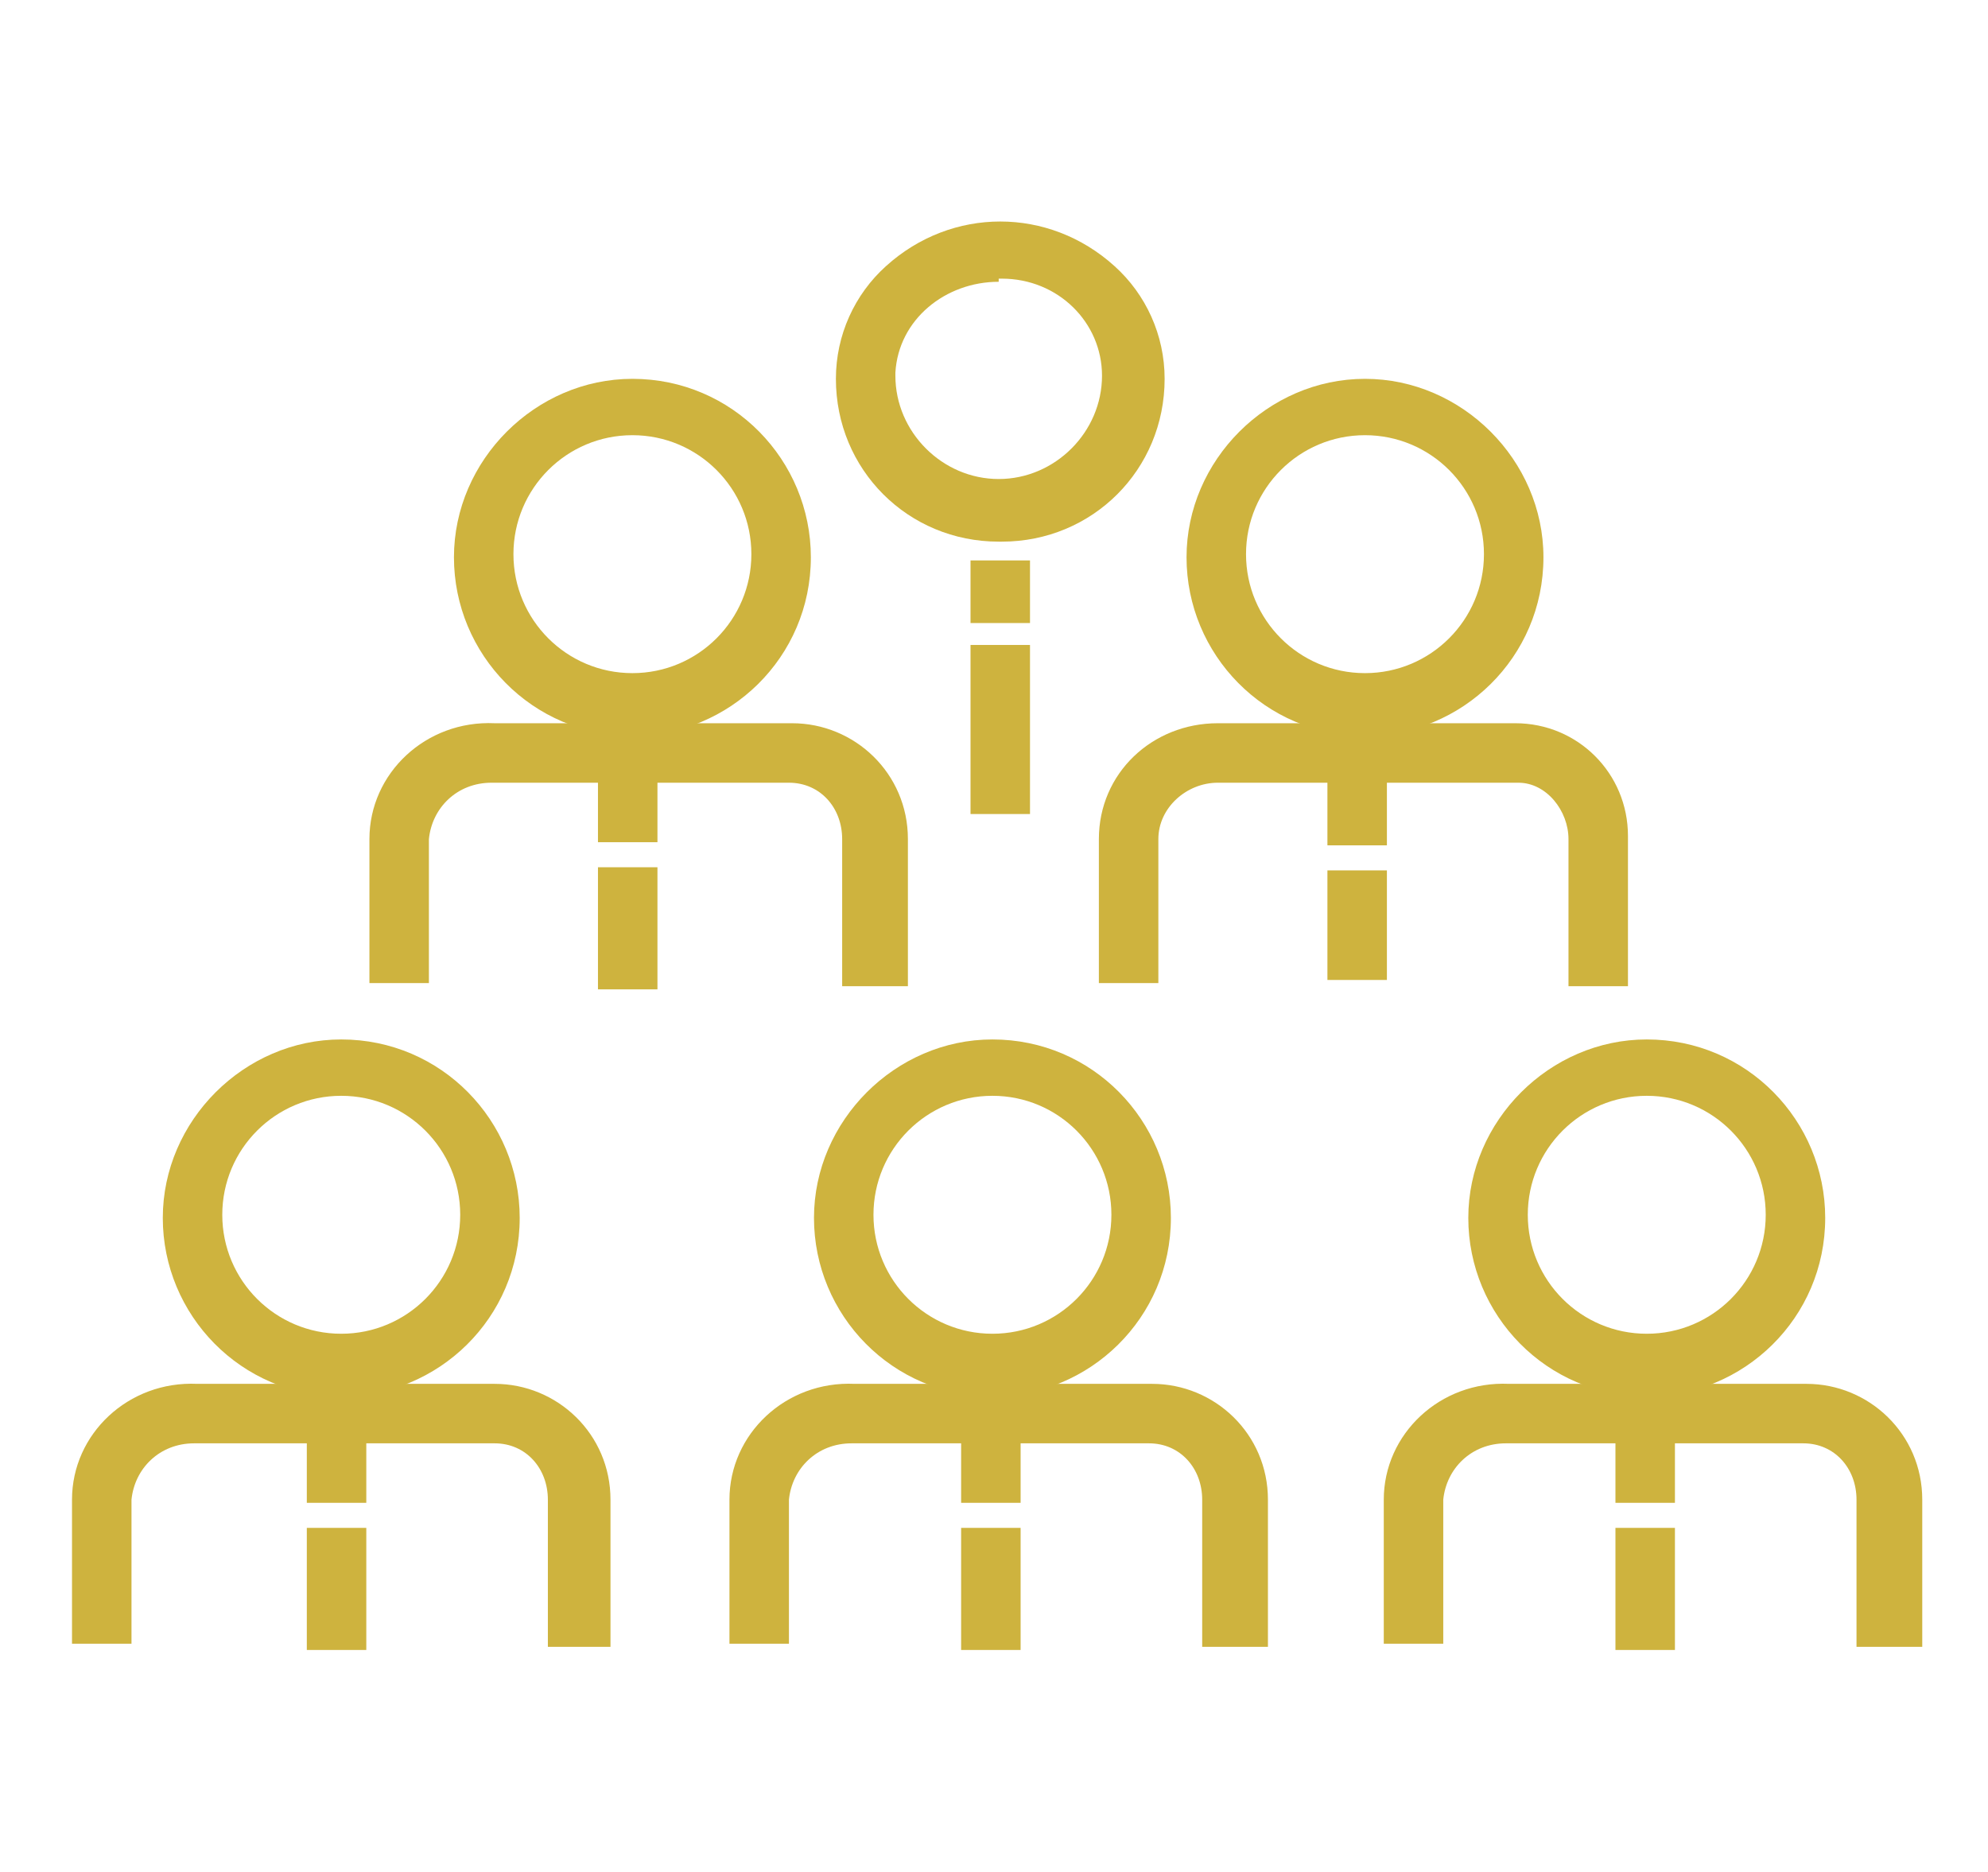 <?xml version="1.0" encoding="UTF-8"?> <svg xmlns="http://www.w3.org/2000/svg" id="Layer_1" version="1.1" viewBox="0 0 63.5 59.8"><defs><style> .st0 { fill: #ceb33e; } </style></defs><g id="Group_30"><path id="Path_201" class="st0" d="M31.9,17.3c-2.9,0-5.2-2.3-5.2-5.2,0-1.4.6-2.7,1.6-3.6,2.1-1.9,5.2-1.9,7.3,0,1,.9,1.6,2.2,1.6,3.6,0,2.9-2.3,5.2-5.2,5.2M31.9,9c-1.7,0-3.2,1.2-3.3,2.9,0,0,0,0,0,.1,0,1.8,1.5,3.3,3.3,3.3,1.8,0,3.3-1.5,3.3-3.3,0-1.7-1.4-3.1-3.2-3.1,0,0,0,0-.1,0"></path><path id="Path_202" class="st0" d="M43.6,23.5c-3.2,0-5.7-2.6-5.7-5.7s2.6-5.7,5.7-5.7,5.7,2.6,5.7,5.7h0c0,3.2-2.6,5.7-5.7,5.7M43.6,13.9c-2.1,0-3.8,1.7-3.8,3.8s1.7,3.8,3.8,3.8,3.8-1.7,3.8-3.8h0c0-2.1-1.7-3.8-3.8-3.8"></path><rect id="Rectangle_48" class="st0" x="31" y="20.6" width="1.9" height="5.4"></rect><rect id="Rectangle_49" class="st0" x="31" y="17.9" width="1.9" height="2"></rect><path id="Path_204" class="st0" d="M52,31.5h-1.9v-4.7c0-.9-.7-1.8-1.6-1.8,0,0,0,0-.1,0h-9.5c-1,0-1.9.8-1.9,1.8,0,0,0,0,0,0v4.6h-1.9v-4.6c0-2.1,1.7-3.7,3.8-3.7h9.5c2,0,3.6,1.6,3.6,3.6,0,0,0,.1,0,.2v4.7Z"></path><rect id="Rectangle_50" class="st0" x="42.4" y="27.8" width="1.9" height="3.5"></rect><rect id="Rectangle_51" class="st0" x="42.4" y="24.9" width="1.9" height="2.1"></rect><g id="Group_37"><path id="Path_203" class="st0" d="M20.2,23.5c-3.2,0-5.7-2.6-5.7-5.7s2.6-5.7,5.7-5.7c3.2,0,5.7,2.6,5.7,5.7,0,3.2-2.6,5.7-5.7,5.7M20.2,13.9c-2.1,0-3.8,1.7-3.8,3.8s1.7,3.8,3.8,3.8,3.8-1.7,3.8-3.8h0c0-2.1-1.7-3.8-3.8-3.8"></path><path id="Path_205" class="st0" d="M28.8,31.5h-1.9v-4.7c0-1-.7-1.8-1.7-1.8,0,0,0,0,0,0h-9.5c-1.1,0-1.9.8-2,1.8v4.6h-1.9v-4.6c0-2.1,1.8-3.8,4-3.7h9.5c2,0,3.7,1.6,3.7,3.7,0,0,0,0,0,0v4.7Z"></path><rect id="Rectangle_52" class="st0" x="19.1" y="27.7" width="1.9" height="3.9"></rect><rect id="Rectangle_53" class="st0" x="19.1" y="24.9" width="1.9" height="2"></rect></g><g id="Group_38"><path id="Path_203-2" class="st0" d="M10.9,44.6c-3.2,0-5.7-2.6-5.7-5.7s2.6-5.7,5.7-5.7c3.2,0,5.7,2.6,5.7,5.7,0,3.2-2.6,5.7-5.7,5.7M10.9,35c-2.1,0-3.8,1.7-3.8,3.8s1.7,3.8,3.8,3.8,3.8-1.7,3.8-3.8h0c0-2.1-1.7-3.8-3.8-3.8"></path><path id="Path_205-2" class="st0" d="M19.4,52.6h-1.9v-4.7c0-1-.7-1.8-1.7-1.8,0,0,0,0,0,0H6.2c-1.1,0-1.9.8-2,1.8v4.6h-1.9v-4.6c0-2.1,1.8-3.8,4-3.7h9.5c2,0,3.7,1.6,3.7,3.7,0,0,0,0,0,0v4.7Z"></path><rect id="Rectangle_52-2" class="st0" x="9.8" y="48.8" width="1.9" height="3.9"></rect><rect id="Rectangle_53-2" class="st0" x="9.8" y="46" width="1.9" height="2"></rect></g><g id="Group_39"><path id="Path_203-3" class="st0" d="M31.7,44.6c-3.2,0-5.7-2.6-5.7-5.7s2.6-5.7,5.7-5.7c3.2,0,5.7,2.6,5.7,5.7,0,3.2-2.6,5.7-5.7,5.7M31.7,35c-2.1,0-3.8,1.7-3.8,3.8s1.7,3.8,3.8,3.8,3.8-1.7,3.8-3.8h0c0-2.1-1.7-3.8-3.8-3.8"></path><path id="Path_205-3" class="st0" d="M40.3,52.6h-1.9v-4.7c0-1-.7-1.8-1.7-1.8,0,0,0,0,0,0h-9.5c-1.1,0-1.9.8-2,1.8v4.6h-1.9v-4.6c0-2.1,1.8-3.8,4-3.7h9.5c2,0,3.7,1.6,3.7,3.7,0,0,0,0,0,0v4.7Z"></path><rect id="Rectangle_52-3" class="st0" x="30.7" y="48.8" width="1.9" height="3.9"></rect><rect id="Rectangle_53-3" class="st0" x="30.7" y="46" width="1.9" height="2"></rect></g><g id="Group_40"><path id="Path_203-4" class="st0" d="M52.6,44.6c-3.2,0-5.7-2.6-5.7-5.7s2.6-5.7,5.7-5.7c3.2,0,5.7,2.6,5.7,5.7,0,3.2-2.6,5.7-5.7,5.7M52.6,35c-2.1,0-3.8,1.7-3.8,3.8s1.7,3.8,3.8,3.8,3.8-1.7,3.8-3.8h0c0-2.1-1.7-3.8-3.8-3.8"></path><path id="Path_205-4" class="st0" d="M61.2,52.6h-1.9v-4.7c0-1-.7-1.8-1.7-1.8,0,0,0,0,0,0h-9.5c-1.1,0-1.9.8-2,1.8v4.6h-1.9v-4.6c0-2.1,1.8-3.8,4-3.7h9.5c2,0,3.7,1.6,3.7,3.7,0,0,0,0,0,0v4.7Z"></path><rect id="Rectangle_52-4" class="st0" x="51.6" y="48.8" width="1.9" height="3.9"></rect><rect id="Rectangle_53-4" class="st0" x="51.6" y="46" width="1.9" height="2"></rect></g></g></svg> 